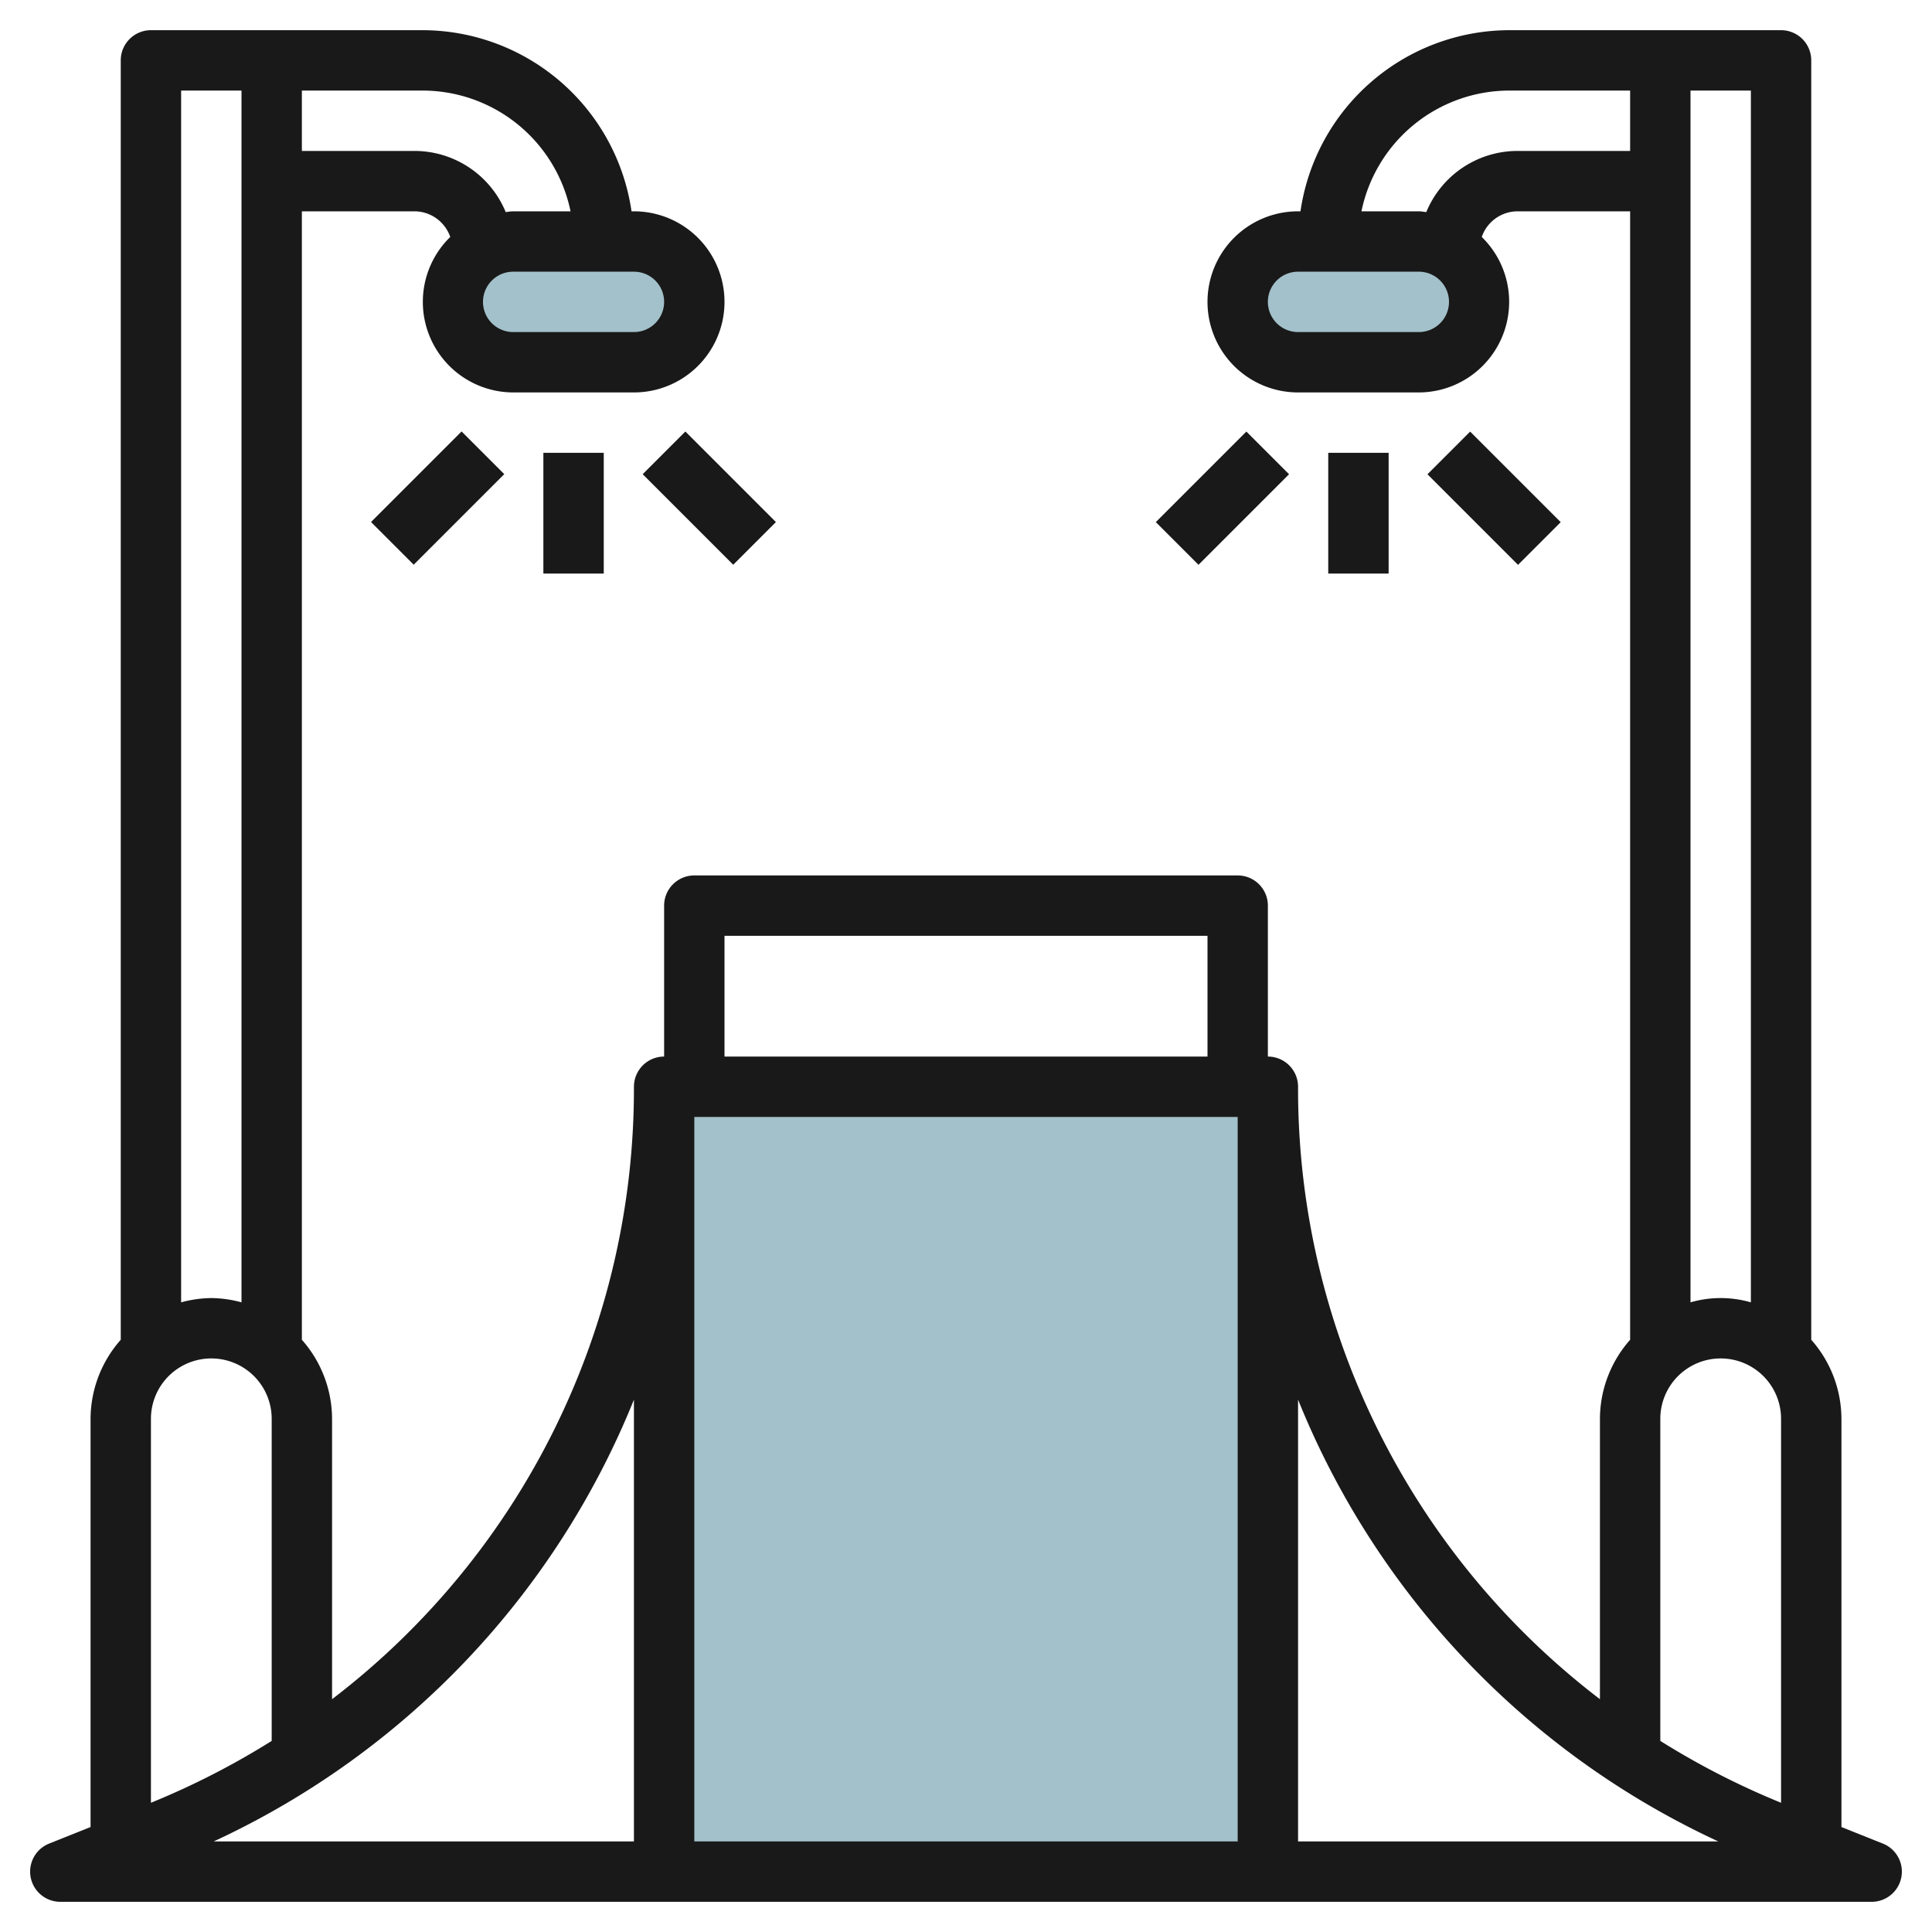 <svg id="Layer_3" height="512" viewBox="0 0 64 64" width="512" xmlns="http://www.w3.org/2000/svg" data-name="Layer 3"><rect fill="#a3c1ca" height="4" rx="2" transform="matrix(-1 0 0 -1 90 20)" width="8" x="41" y="8"/><rect fill="#a3c1ca" height="4" rx="2" width="8" x="15" y="8"/><path d="m22 36h20v26h-20z" fill="#a3c1ca"/><g fill="#191919"><path d="m21 7h-.08a7.006 7.006 0 0 0 -6.92-6h-9a1 1 0 0 0 -1 1v42.382a3.966 3.966 0 0 0 -1 2.618v13.523l-1.372.548a1 1 0 0 0 .372 1.929h60a1 1 0 0 0 .372-1.929l-1.372-.548v-13.523a3.966 3.966 0 0 0 -1-2.618v-42.382a1 1 0 0 0 -1-1h-9a7.006 7.006 0 0 0 -6.92 6h-.08a3 3 0 0 0 0 6h4a3 3 0 0 0 2.085-5.15 1.258 1.258 0 0 1 1.183-.85h3.732v37.382a3.966 3.966 0 0 0 -1 2.618v9.288a25.438 25.438 0 0 1 -10-20.288 1 1 0 0 0 -1-1v-5a1 1 0 0 0 -1-1h-18a1 1 0 0 0 -1 1v5a1 1 0 0 0 -1 1 25.438 25.438 0 0 1 -10 20.288v-9.288a3.966 3.966 0 0 0 -1-2.618v-37.382h3.732a1.258 1.258 0 0 1 1.183.85 3 3 0 0 0 2.085 5.15h4a3 3 0 0 0 0-6zm-13-4v40.142a3.939 3.939 0 0 0 -1-.142 3.939 3.939 0 0 0 -1 .142v-40.142zm15 34h18v24h-18zm35-34v40.142a3.592 3.592 0 0 0 -2 0v-40.142zm-11 8h-4a1 1 0 0 1 0-2h4a1 1 0 0 1 0 2zm3.268-6a3.271 3.271 0 0 0 -3.02 2.025c-.083-.007-.163-.025-.248-.025h-1.9a5.009 5.009 0 0 1 4.9-4h4v2zm4.732 42a2 2 0 0 1 4 0v12.719a25.964 25.964 0 0 1 -4-2.049zm1.922 14h-13.922v-14.635a27.429 27.429 0 0 0 13.922 14.635zm-32.922-30h16v4h-16zm-3 15.365v14.635h-13.922a27.429 27.429 0 0 0 13.922-14.635zm-16 13.354v-12.719a2 2 0 0 1 4 0v10.67a25.964 25.964 0 0 1 -4 2.049zm8.732-54.719h-3.732v-2h4a5.009 5.009 0 0 1 4.9 4h-1.9c-.085 0-.165.018-.248.025a3.271 3.271 0 0 0 -3.02-2.025zm7.268 6h-4a1 1 0 0 1 0-2h4a1 1 0 0 1 0 2z"/><path d="m18 15h2v4h-2z"/><path d="m22.5 14.379h2v4.243h-2z" transform="matrix(.707 -.707 .707 .707 -4.784 21.45)"/><path d="m12.379 15.5h4.243v2h-4.243z" transform="matrix(.707 -.707 .707 .707 -7.42 15.086)"/><path d="m44 15h2v4h-2z"/><path d="m48.5 14.379h2v4.243h-2z" transform="matrix(.707 -.707 .707 .707 2.831 39.835)"/><path d="m38.379 15.5h4.243v2h-4.243z" transform="matrix(.707 -.707 .707 .707 .195 33.471)"/></g></svg>